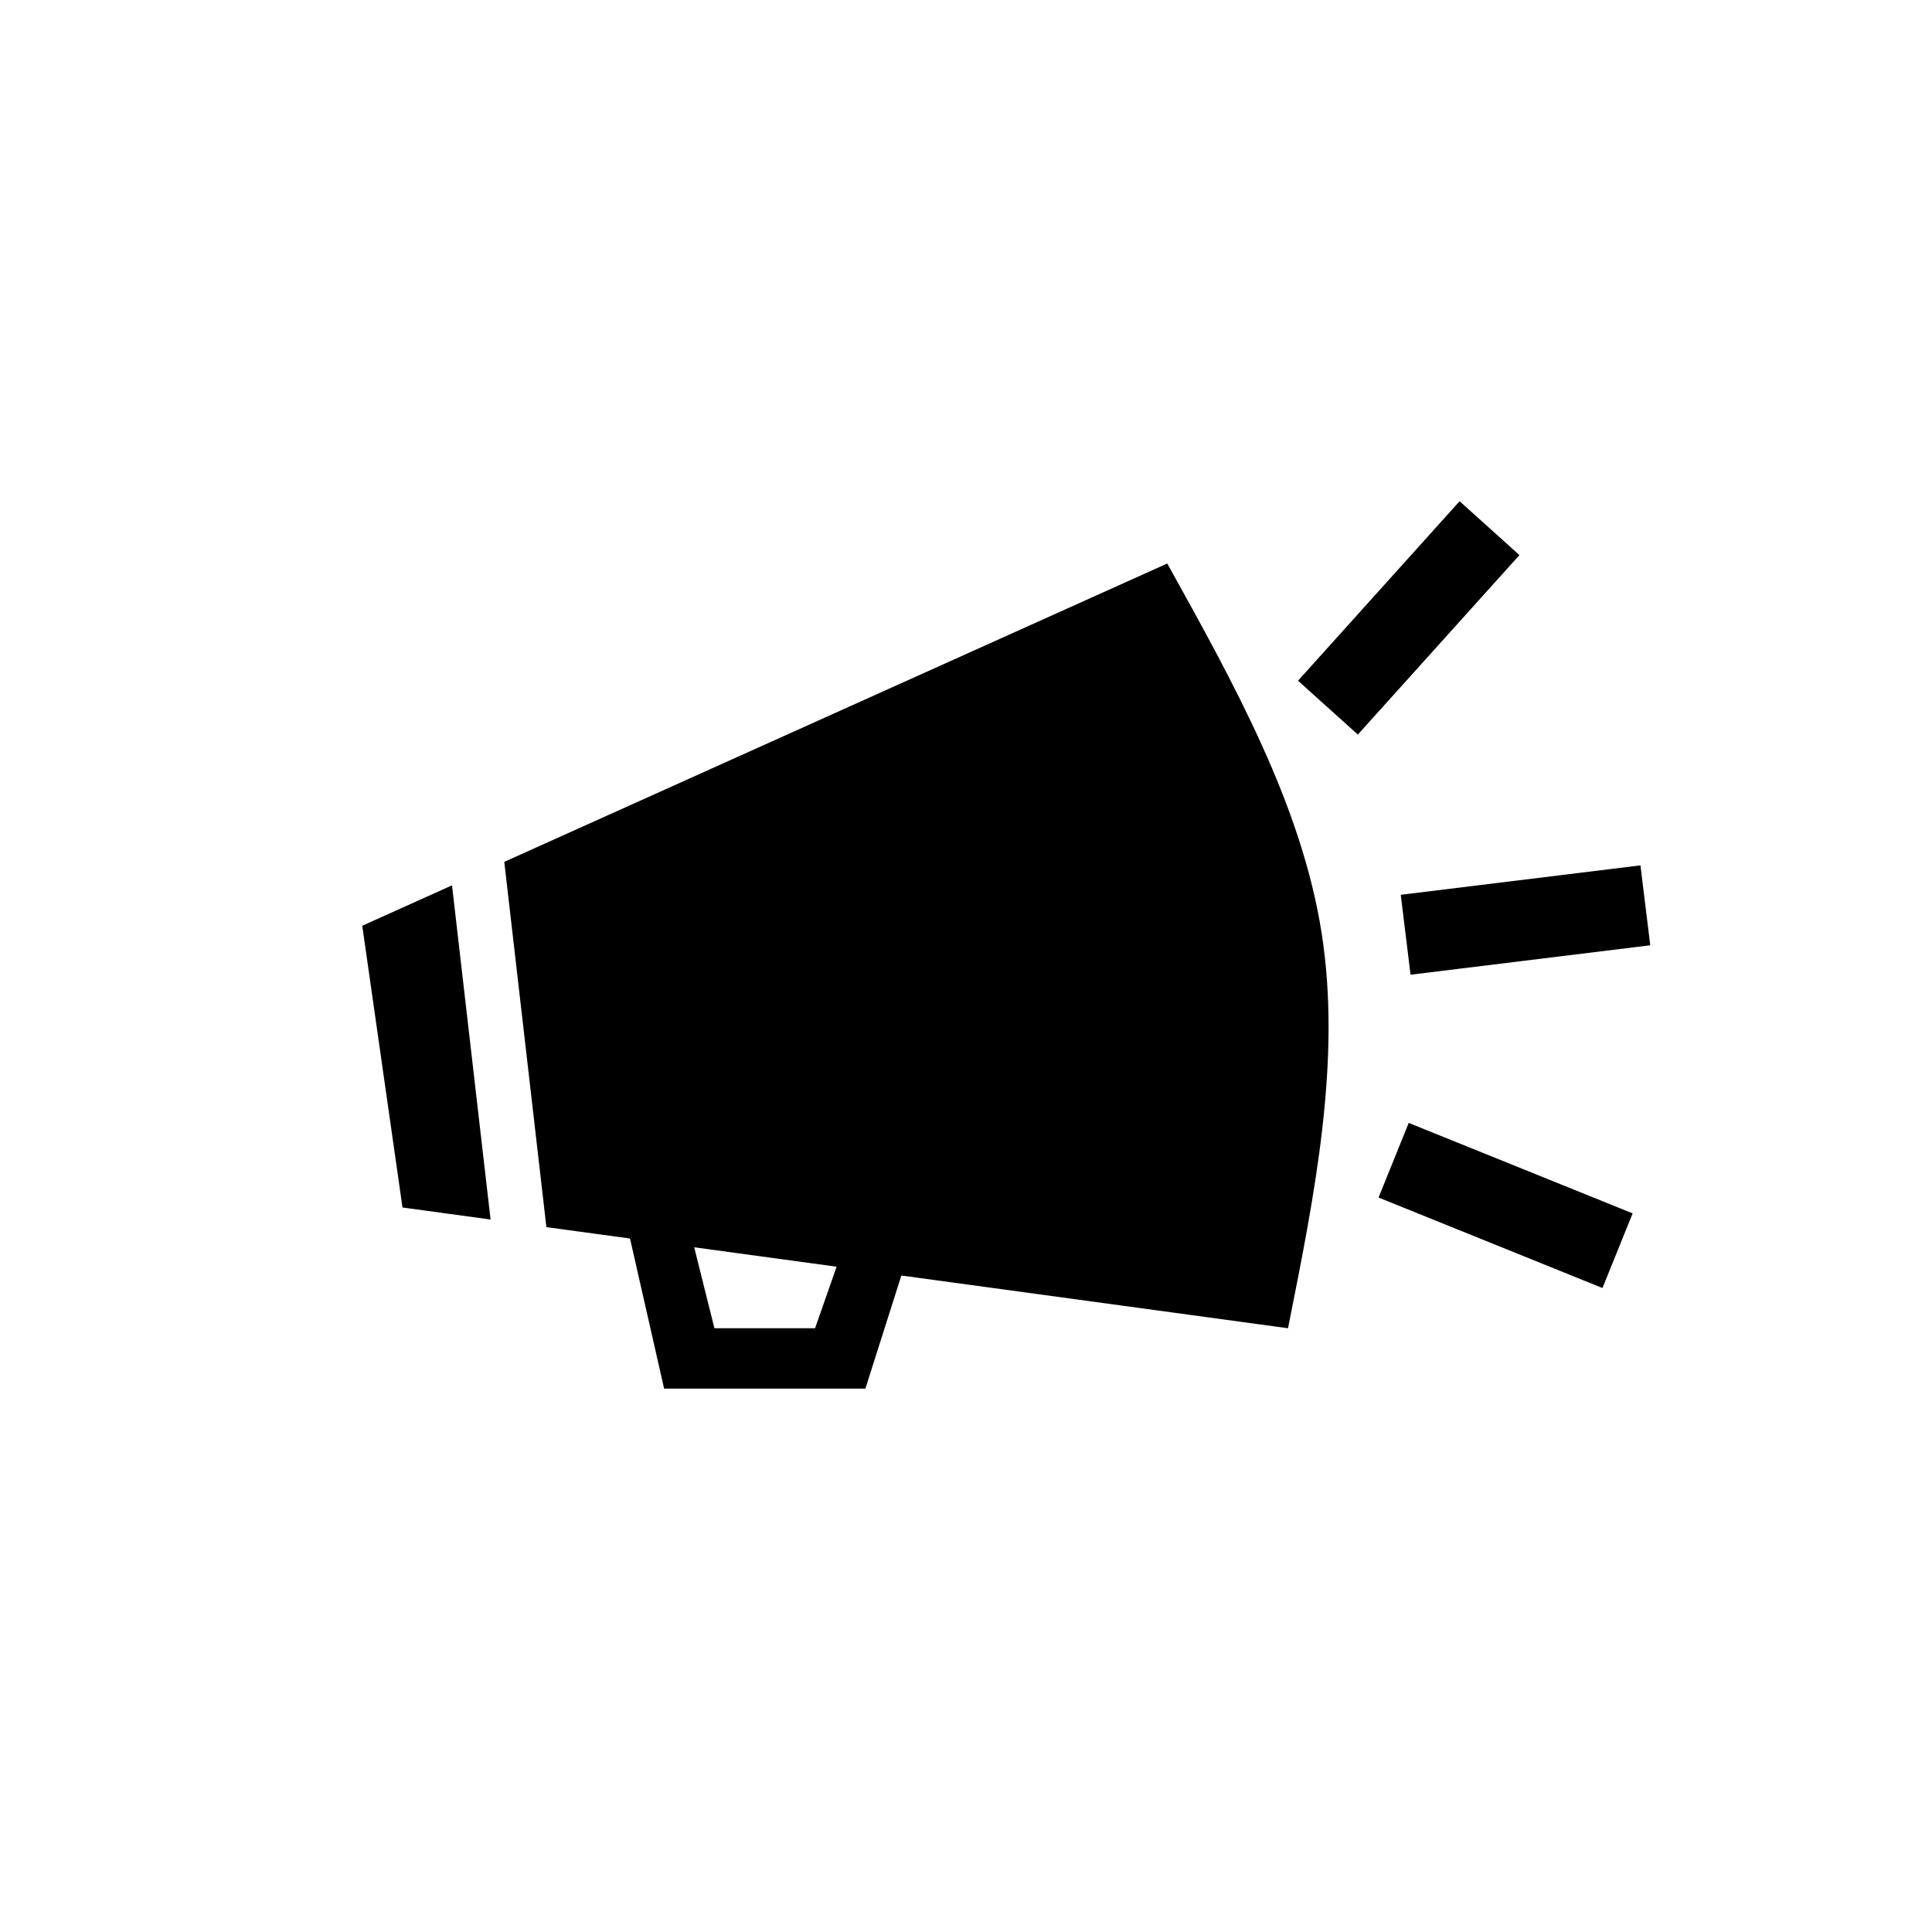 <?xml version="1.0" encoding="utf-8"?>
<!DOCTYPE svg PUBLIC "-//W3C//DTD SVG 1.1//EN" "http://www.w3.org/Graphics/SVG/1.1/DTD/svg11.dtd">

<svg width="800px" height="800px" viewBox="0 0 76 76" xmlns="http://www.w3.org/2000/svg" xmlns:xlink="http://www.w3.org/1999/xlink" version="1.1" baseProfile="full" enable-background="new 0 0 76.00 76.00" xml:space="preserve">
	<path fill="#000000" fill-opacity="1" stroke-width="0.2" stroke-linejoin="round" d="M 55.487,38.343L 55.102,35.199L 64.531,34.042L 64.917,37.185L 55.487,38.343 Z M 53.414,28.896L 51.061,26.777L 57.417,19.717L 59.771,21.836L 53.414,28.896 Z M 54.229,47.108L 55.415,44.172L 64.224,47.731L 63.037,50.667L 54.229,47.108 Z M 14.25,36.417L 17.781,34.828L 19.298,47.972L 15.833,47.5L 14.25,36.417 Z M 45.917,22.167C 48.556,26.917 51.194,31.667 51.986,36.681C 52.778,41.694 51.722,46.972 50.667,52.25L 35.457,50.176L 34.042,54.625L 26.125,54.625L 24.783,48.72L 21.494,48.272L 19.837,33.903L 45.917,22.167 Z M 28.104,52.25L 32.062,52.25L 32.91,49.829L 27.308,49.065L 28.104,52.25 Z "/>
</svg>